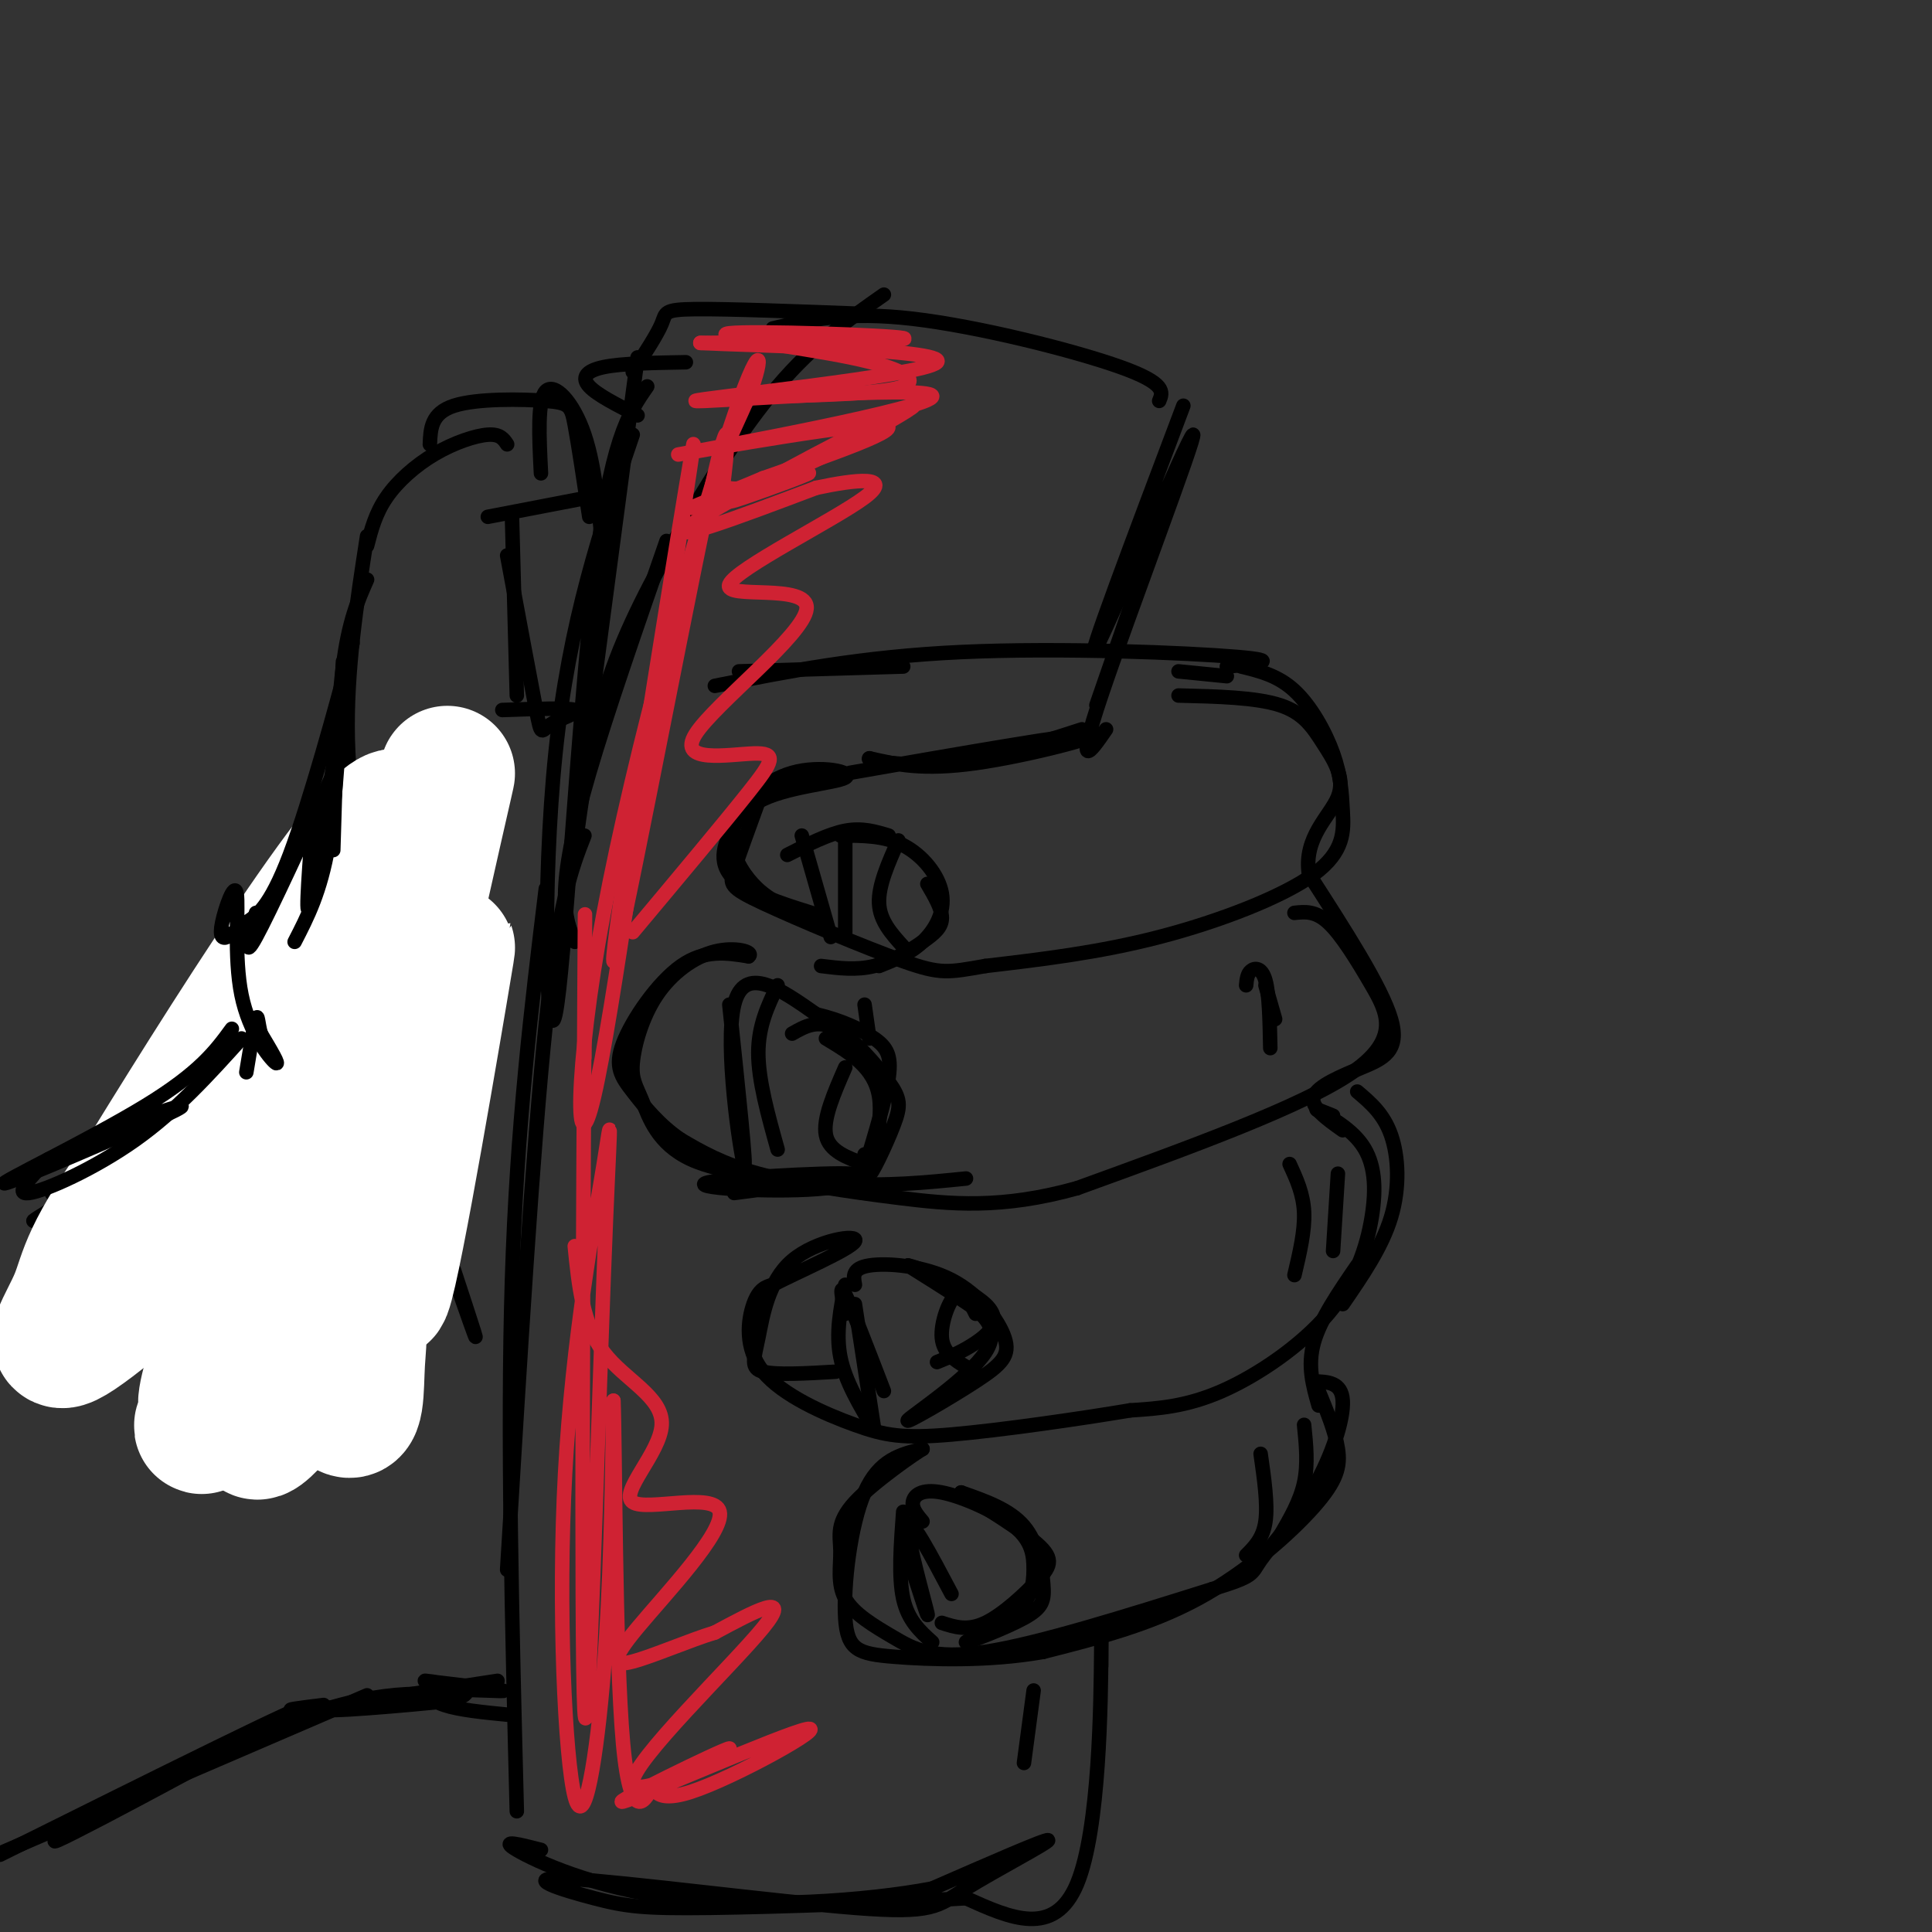<svg viewBox='0 0 400 400' version='1.1' xmlns='http://www.w3.org/2000/svg' xmlns:xlink='http://www.w3.org/1999/xlink'><rect x="0" y="0" width="400" height="400" fill="#333333" stroke="none"/><g fill='none' stroke='rgb(0,0,0)' stroke-width='3' stroke-linecap='round' stroke-linejoin='round'><path d='M148,142c15.156,-3.022 30.311,-6.044 51,-7c20.689,-0.956 46.911,0.156 57,1c10.089,0.844 4.044,1.422 -2,2'/><path d='M257,138c3.800,0.925 7.599,1.850 11,5c3.401,3.150 6.403,8.526 8,13c1.597,4.474 1.789,8.044 2,12c0.211,3.956 0.441,8.296 -6,13c-6.441,4.704 -19.555,9.773 -32,13c-12.445,3.227 -24.223,4.614 -36,6'/><path d='M204,200c-7.774,1.362 -9.207,1.767 -17,-1c-7.793,-2.767 -21.944,-8.707 -29,-12c-7.056,-3.293 -7.016,-3.941 -6,-7c1.016,-3.059 3.008,-8.530 5,-14'/><path d='M157,166c5.315,-3.102 16.104,-3.856 18,-5c1.896,-1.144 -5.100,-2.678 -11,-1c-5.900,1.678 -10.704,6.567 -12,11c-1.296,4.433 0.915,8.409 3,11c2.085,2.591 4.042,3.795 6,5'/><path d='M161,187c3.470,1.495 9.145,2.732 7,2c-2.145,-0.732 -12.111,-3.433 -16,-7c-3.889,-3.567 -1.701,-7.999 0,-11c1.701,-3.001 2.915,-4.572 6,-6c3.085,-1.428 8.043,-2.714 13,-4'/><path d='M268,189c2.161,-0.232 4.321,-0.464 7,2c2.679,2.464 5.875,7.625 9,13c3.125,5.375 6.179,10.964 -4,18c-10.179,7.036 -33.589,15.518 -57,24'/><path d='M223,246c-15.655,4.381 -26.292,3.333 -37,2c-10.708,-1.333 -21.488,-2.952 -29,-5c-7.512,-2.048 -11.756,-4.524 -16,-7'/><path d='M141,236c-4.472,-2.990 -7.652,-6.967 -10,-10c-2.348,-3.033 -3.863,-5.124 -2,-10c1.863,-4.876 7.104,-12.536 12,-16c4.896,-3.464 9.448,-2.732 14,-2'/><path d='M155,198c1.223,-0.877 -2.720,-2.068 -7,-1c-4.280,1.068 -8.898,4.397 -12,9c-3.102,4.603 -4.687,10.481 -5,14c-0.313,3.519 0.647,4.678 2,8c1.353,3.322 3.101,8.806 10,12c6.899,3.194 18.950,4.097 31,5'/><path d='M174,245c9.500,0.667 17.750,-0.167 26,-1'/><path d='M276,231c-2.192,-0.890 -4.385,-1.780 -3,-1c1.385,0.780 6.346,3.231 9,7c2.654,3.769 3.000,8.856 2,15c-1.000,6.144 -3.346,13.347 -9,20c-5.654,6.653 -14.615,12.758 -22,16c-7.385,3.242 -13.192,3.621 -19,4'/><path d='M234,292c-10.403,1.750 -26.909,4.126 -37,5c-10.091,0.874 -13.767,0.244 -20,-2c-6.233,-2.244 -15.024,-6.104 -19,-11c-3.976,-4.896 -3.136,-10.827 -2,-14c1.136,-3.173 2.568,-3.586 4,-4'/><path d='M160,266c5.153,-2.670 16.035,-7.345 17,-9c0.965,-1.655 -7.989,-0.289 -13,4c-5.011,4.289 -6.080,11.501 -7,16c-0.920,4.499 -1.691,6.285 1,7c2.691,0.715 8.846,0.357 15,0'/><path d='M273,288c1.732,4.214 3.464,8.429 4,12c0.536,3.571 -0.125,6.500 -5,12c-4.875,5.500 -13.964,13.571 -24,19c-10.036,5.429 -21.018,8.214 -32,11'/><path d='M216,342c-11.340,2.027 -23.689,1.595 -31,1c-7.311,-0.595 -9.584,-1.352 -10,-8c-0.416,-6.648 1.024,-19.185 4,-26c2.976,-6.815 7.488,-7.907 12,-9'/><path d='M191,300c-1.149,0.626 -10.021,6.693 -14,11c-3.979,4.307 -3.066,6.856 -3,10c0.066,3.144 -0.714,6.884 1,10c1.714,3.116 5.923,5.608 10,8c4.077,2.392 8.022,4.683 19,3c10.978,-1.683 28.989,-7.342 47,-13'/><path d='M251,329c8.984,-2.735 7.944,-3.073 10,-6c2.056,-2.927 7.207,-8.442 11,-15c3.793,-6.558 6.226,-14.159 6,-18c-0.226,-3.841 -3.113,-3.920 -6,-4'/><path d='M273,291c-1.167,-4.083 -2.333,-8.167 -1,-13c1.333,-4.833 5.167,-10.417 9,-16'/><path d='M278,270c4.067,-5.911 8.133,-11.822 10,-18c1.867,-6.178 1.533,-12.622 0,-17c-1.533,-4.378 -4.267,-6.689 -7,-9'/><path d='M278,234c-3.387,-2.399 -6.774,-4.798 -6,-7c0.774,-2.202 5.708,-4.208 10,-6c4.292,-1.792 7.940,-3.369 6,-10c-1.940,-6.631 -9.470,-18.315 -17,-30'/><path d='M271,181c-1.166,-7.719 4.419,-12.018 6,-16c1.581,-3.982 -0.844,-7.649 -3,-11c-2.156,-3.351 -4.045,-6.386 -9,-8c-4.955,-1.614 -12.978,-1.807 -21,-2'/><path d='M187,138c0.000,0.000 -34.000,1.000 -34,1'/><path d='M119,195c-1.044,-2.511 -2.089,-5.022 -2,-10c0.089,-4.978 1.311,-12.422 5,-25c3.689,-12.578 9.844,-30.289 16,-48'/><path d='M119,176c1.476,-10.887 2.952,-21.774 6,-32c3.048,-10.226 7.667,-19.792 14,-31c6.333,-11.208 14.381,-24.060 22,-33c7.619,-8.940 14.810,-13.970 22,-19'/><path d='M245,84c-10.440,27.673 -20.881,55.345 -18,50c2.881,-5.345 19.083,-43.708 20,-44c0.917,-0.292 -13.452,37.488 -19,54c-5.548,16.512 -2.274,11.756 1,7'/><path d='M176,160c23.289,-4.067 46.578,-8.133 50,-8c3.422,0.133 -13.022,4.467 -24,6c-10.978,1.533 -16.489,0.267 -22,-1'/><path d='M180,157c-1.111,0.378 7.111,1.822 16,1c8.889,-0.822 18.444,-3.911 28,-7'/><path d='M227,146c0.000,0.000 18.000,-52.000 18,-52'/><path d='M240,83c0.756,-1.800 1.511,-3.600 -8,-7c-9.511,-3.400 -29.289,-8.400 -43,-10c-13.711,-1.600 -21.356,0.200 -29,2'/><path d='M179,65c-14.133,-0.533 -28.267,-1.067 -35,-1c-6.733,0.067 -6.067,0.733 -7,3c-0.933,2.267 -3.467,6.133 -6,10'/><path d='M142,75c-6.622,0.111 -13.244,0.222 -17,1c-3.756,0.778 -4.644,2.222 -3,4c1.644,1.778 5.822,3.889 10,6'/><path d='M132,74c0.000,0.000 -13.000,98.000 -13,98'/><path d='M134,80c-3.839,5.512 -7.679,11.024 -11,40c-3.321,28.976 -6.125,81.417 -8,90c-1.875,8.583 -2.821,-26.690 0,-54c2.821,-27.310 9.411,-46.655 16,-66'/><path d='M121,173c-2.667,6.833 -5.333,13.667 -8,39c-2.667,25.333 -5.333,69.167 -8,113'/><path d='M113,184c-3.000,24.583 -6.000,49.167 -7,81c-1.000,31.833 0.000,70.917 1,110'/><path d='M212,365c0.000,0.000 2.000,-15.000 2,-15'/><path d='M228,345c0.044,-6.533 0.089,-13.067 0,-3c-0.089,10.067 -0.311,36.733 -5,48c-4.689,11.267 -13.844,7.133 -23,3'/><path d='M200,393c-14.424,0.946 -38.985,1.812 -53,2c-14.015,0.188 -17.486,-0.302 -24,-2c-6.514,-1.698 -16.071,-4.604 -5,-4c11.071,0.604 42.772,4.719 59,6c16.228,1.281 16.985,-0.270 23,-4c6.015,-3.730 17.290,-9.637 17,-10c-0.290,-0.363 -12.145,4.819 -24,10'/><path d='M193,391c-13.679,2.595 -35.875,4.083 -53,2c-17.125,-2.083 -29.179,-7.738 -33,-10c-3.821,-2.262 0.589,-1.131 5,0'/><path d='M184,173c-2.750,-0.833 -5.500,-1.667 -9,-1c-3.500,0.667 -7.750,2.833 -12,5'/><path d='M166,173c0.000,0.000 6.000,21.000 6,21'/><path d='M174,173c4.524,-0.018 9.048,-0.036 13,2c3.952,2.036 7.333,6.125 8,10c0.667,3.875 -1.381,7.536 -4,10c-2.619,2.464 -5.810,3.732 -9,5'/><path d='M192,183c1.488,2.542 2.976,5.083 3,7c0.024,1.917 -1.417,3.208 -4,5c-2.583,1.792 -6.310,4.083 -10,5c-3.690,0.917 -7.345,0.458 -11,0'/><path d='M179,208c0.000,0.000 1.000,7.000 1,7'/><path d='M164,214c2.638,-1.506 5.276,-3.011 9,-1c3.724,2.011 8.534,7.539 11,11c2.466,3.461 2.589,4.856 1,9c-1.589,4.144 -4.889,11.039 -5,10c-0.111,-1.039 2.968,-10.011 2,-16c-0.968,-5.989 -5.984,-8.994 -11,-12'/><path d='M151,208c1.867,17.644 3.733,35.289 3,33c-0.733,-2.289 -4.067,-24.511 -2,-33c2.067,-8.489 9.533,-3.244 17,2'/><path d='M169,210c5.107,1.190 9.375,3.167 12,5c2.625,1.833 3.607,3.524 3,8c-0.607,4.476 -2.804,11.738 -5,19'/><path d='M179,239c0.482,2.988 0.964,5.976 -8,7c-8.964,1.024 -27.375,0.083 -25,-1c2.375,-1.083 25.536,-2.310 30,-2c4.464,0.310 -9.768,2.155 -24,4'/><path d='M175,272c-0.667,-3.333 -1.333,-6.667 0,-4c1.333,2.667 4.667,11.333 8,20'/><path d='M177,266c-0.315,-1.715 -0.630,-3.431 3,-4c3.630,-0.569 11.205,0.007 17,3c5.795,2.993 9.811,8.403 11,12c1.189,3.597 -0.449,5.381 -6,9c-5.551,3.619 -15.014,9.073 -14,8c1.014,-1.073 12.504,-8.674 16,-14c3.496,-5.326 -1.001,-8.379 -5,-11c-3.999,-2.621 -7.499,-4.811 -11,-7'/><path d='M188,262c1.940,0.298 12.292,4.542 16,8c3.708,3.458 0.774,6.131 -2,8c-2.774,1.869 -5.387,2.935 -8,4'/><path d='M177,270c0.000,0.000 4.000,26.000 4,26'/><path d='M187,319c2.756,8.644 5.511,17.289 5,15c-0.511,-2.289 -4.289,-15.511 -4,-18c0.289,-2.489 4.644,5.756 9,14'/><path d='M191,315c-1.103,-1.309 -2.207,-2.619 -2,-4c0.207,-1.381 1.723,-2.834 6,-2c4.277,0.834 11.314,3.956 15,7c3.686,3.044 4.022,6.008 4,9c-0.022,2.992 -0.404,6.010 -4,9c-3.596,2.990 -10.408,5.953 -10,6c0.408,0.047 8.037,-2.823 12,-5c3.963,-2.177 4.259,-3.663 4,-7c-0.259,-3.337 -1.074,-8.525 -4,-12c-2.926,-3.475 -7.963,-5.238 -13,-7'/><path d='M199,309c1.179,0.841 10.625,6.442 15,10c4.375,3.558 3.678,5.073 1,8c-2.678,2.927 -7.337,7.265 -11,9c-3.663,1.735 -6.332,0.868 -9,0'/><path d='M270,295c0.417,4.083 0.833,8.167 0,12c-0.833,3.833 -2.917,7.417 -5,11'/><path d='M261,301c0.750,5.250 1.500,10.500 1,14c-0.500,3.500 -2.250,5.250 -4,7'/><path d='M267,241c1.417,3.083 2.833,6.167 3,10c0.167,3.833 -0.917,8.417 -2,13'/><path d='M277,243c0.000,0.000 -1.000,16.000 -1,16'/><path d='M258,204c0.111,-1.178 0.222,-2.356 1,-3c0.778,-0.644 2.222,-0.756 3,2c0.778,2.756 0.889,8.378 1,14'/><path d='M262,204c0.000,0.000 2.000,7.000 2,7'/><path d='M175,221c-2.333,5.333 -4.667,10.667 -4,14c0.667,3.333 4.333,4.667 8,6'/><path d='M186,174c-2.083,4.667 -4.167,9.333 -4,13c0.167,3.667 2.583,6.333 5,9'/><path d='M202,272c-1.244,-2.556 -2.489,-5.111 -4,-4c-1.511,1.111 -3.289,5.889 -3,9c0.289,3.111 2.644,4.556 5,6'/><path d='M161,204c-2.000,4.167 -4.000,8.333 -4,14c0.000,5.667 2.000,12.833 4,20'/><path d='M175,174c0.000,0.000 0.000,19.000 0,19'/><path d='M175,266c-1.000,5.000 -2.000,10.000 -1,15c1.000,5.000 4.000,10.000 7,15'/><path d='M187,313c-0.500,6.750 -1.000,13.500 0,18c1.000,4.500 3.500,6.750 6,9'/><path d='M244,139c0.000,0.000 10.000,1.000 10,1'/><path d='M83,237c0.000,0.000 -10.000,-77.000 -10,-77'/><path d='M78,195c-2.833,-14.000 -5.667,-28.000 -6,-42c-0.333,-14.000 1.833,-28.000 4,-42'/><path d='M76,113c0.863,-3.339 1.726,-6.679 4,-10c2.274,-3.321 5.958,-6.625 10,-9c4.042,-2.375 8.440,-3.821 11,-4c2.560,-0.179 3.280,0.911 4,2'/><path d='M89,92c0.125,-3.232 0.250,-6.464 5,-8c4.750,-1.536 14.125,-1.375 19,-1c4.875,0.375 5.250,0.964 6,5c0.750,4.036 1.875,11.518 3,19'/><path d='M112,98c-0.378,-7.578 -0.756,-15.156 1,-17c1.756,-1.844 5.644,2.044 8,9c2.356,6.956 3.178,16.978 4,27'/><path d='M127,102c0.000,0.000 -26.000,5.000 -26,5'/><path d='M106,107c0.000,0.000 1.000,37.000 1,37'/><path d='M105,115c2.435,13.095 4.869,26.190 6,32c1.131,5.810 0.958,4.333 3,3c2.042,-1.333 6.298,-2.524 5,-3c-1.298,-0.476 -8.149,-0.238 -15,0'/><path d='M74,179c1.458,4.750 2.917,9.500 3,18c0.083,8.500 -1.208,20.750 -3,29c-1.792,8.250 -4.083,12.500 -7,14c-2.917,1.500 -6.458,0.250 -10,-1'/><path d='M71,201c0.387,4.054 0.774,8.107 0,13c-0.774,4.893 -2.708,10.625 -15,22c-12.292,11.375 -34.940,28.393 -40,32c-5.060,3.607 7.470,-6.196 20,-16'/><path d='M74,223c-6.783,5.008 -13.566,10.016 -23,15c-9.434,4.984 -21.518,9.944 -23,9c-1.482,-0.944 7.640,-7.793 19,-14c11.360,-6.207 24.960,-11.774 25,-11c0.040,0.774 -13.480,7.887 -27,15'/><path d='M45,237c-6.541,4.241 -9.392,7.343 -3,2c6.392,-5.343 22.029,-19.131 29,-24c6.971,-4.869 5.278,-0.820 -3,7c-8.278,7.820 -23.139,19.410 -38,31'/><path d='M103,348c-18.378,2.800 -36.756,5.600 -35,6c1.756,0.400 23.644,-1.600 26,-2c2.356,-0.400 -14.822,0.800 -32,2'/><path d='M62,354c-4.500,0.167 0.250,-0.417 5,-1'/><path d='M76,351c0.000,0.000 -79.000,34.000 -79,34'/><path d='M0,384c32.929,-16.375 65.857,-32.750 62,-30c-3.857,2.750 -44.500,24.625 -50,27c-5.500,2.375 24.143,-14.750 44,-23c19.857,-8.250 29.929,-7.625 40,-7'/><path d='M96,351c3.221,-1.895 -8.725,-3.132 -8,-3c0.725,0.132 14.122,1.633 16,2c1.878,0.367 -7.764,-0.401 -12,0c-4.236,0.401 -3.068,1.972 0,3c3.068,1.028 8.034,1.514 13,2'/><path d='M63,232c-2.204,1.030 -4.409,2.060 -3,0c1.409,-2.060 6.430,-7.209 10,-23c3.570,-15.791 5.689,-42.222 7,-48c1.311,-5.778 1.815,9.098 -5,26c-6.815,16.902 -20.947,35.829 -24,39c-3.053,3.171 4.974,-9.415 13,-22'/><path d='M61,204c3.235,-5.457 4.821,-8.099 2,-4c-2.821,4.099 -10.050,14.941 -23,26c-12.950,11.059 -31.622,22.336 -29,21c2.622,-1.336 26.538,-15.286 37,-21c10.462,-5.714 7.471,-3.192 -4,4c-11.471,7.192 -31.420,19.055 -36,22c-4.580,2.945 6.210,-3.027 17,-9'/><path d='M25,243c4.833,-2.333 8.417,-3.667 12,-5'/><path d='M74,210c0.882,-3.400 1.763,-6.799 0,-3c-1.763,3.799 -6.172,14.797 -5,17c1.172,2.203 7.924,-4.389 10,-3c2.076,1.389 -0.524,10.759 2,20c2.524,9.241 10.171,18.353 9,14c-1.171,-4.353 -11.162,-22.172 -16,-35c-4.838,-12.828 -4.525,-20.665 -4,-23c0.525,-2.335 1.263,0.833 2,4'/><path d='M72,201c5.733,16.267 19.067,54.933 24,69c4.933,14.067 1.467,3.533 -2,-7'/><path d='M87,215c-1.887,0.442 -3.774,0.884 -7,6c-3.226,5.116 -7.792,14.907 -8,18c-0.208,3.093 3.940,-0.511 7,-4c3.060,-3.489 5.030,-6.863 1,-3c-4.030,3.863 -14.060,14.963 -14,17c0.060,2.037 10.208,-4.990 12,-3c1.792,1.990 -4.774,12.997 -7,17c-2.226,4.003 -0.113,1.001 2,-2'/><path d='M74,214c3.928,-14.276 7.856,-28.552 2,-6c-5.856,22.552 -21.498,81.931 -21,73c0.498,-8.931 17.134,-86.174 17,-90c-0.134,-3.826 -17.038,65.764 -24,93c-6.962,27.236 -3.981,12.118 -1,-3'/><path d='M47,281c-0.167,-0.667 -0.083,-0.833 0,-1'/></g>
<g fill='none' stroke='rgb(255,255,255)' stroke-width='28' stroke-linecap='round' stroke-linejoin='round'><path d='M90,211c2.086,-11.876 4.172,-23.752 1,-5c-3.172,18.752 -11.604,68.131 -12,61c-0.396,-7.131 7.242,-70.773 7,-72c-0.242,-1.227 -8.364,59.960 -12,81c-3.636,21.040 -2.787,1.934 -2,-10c0.787,-11.934 1.510,-16.695 4,-29c2.490,-12.305 6.745,-32.152 11,-52'/><path d='M87,185c4.038,-18.162 8.632,-37.568 3,-14c-5.632,23.568 -21.490,90.111 -23,97c-1.510,6.889 11.327,-45.875 14,-59c2.673,-13.125 -4.819,13.389 -13,30c-8.181,16.611 -17.052,23.317 -20,24c-2.948,0.683 0.026,-4.659 3,-10'/><path d='M51,253c7.841,-15.145 25.942,-48.007 29,-53c3.058,-4.993 -8.928,17.882 -24,37c-15.072,19.118 -33.231,34.478 -40,39c-6.769,4.522 -2.148,-1.796 0,-7c2.148,-5.204 1.824,-9.295 15,-27c13.176,-17.705 39.851,-49.024 45,-53c5.149,-3.976 -11.229,19.391 -25,37c-13.771,17.609 -24.935,29.460 -29,33c-4.065,3.540 -1.033,-1.230 2,-6'/><path d='M24,253c15.067,-24.875 51.734,-84.063 58,-84c6.266,0.063 -17.871,59.376 -30,92c-12.129,32.624 -12.251,38.559 -2,19c10.251,-19.559 30.875,-64.612 28,-60c-2.875,4.612 -29.250,58.889 -35,72c-5.750,13.111 9.125,-14.945 24,-43'/><path d='M67,249c3.836,-7.153 1.427,-3.537 2,-2c0.573,1.537 4.130,0.994 0,12c-4.130,11.006 -15.946,33.562 -16,37c-0.054,3.438 11.656,-12.244 17,-18c5.344,-5.756 4.323,-1.588 4,4c-0.323,5.588 0.050,12.597 -3,9c-3.050,-3.597 -9.525,-17.798 -16,-32'/></g>
<g fill='none' stroke='rgb(0,0,0)' stroke-width='3' stroke-linecap='round' stroke-linejoin='round'><path d='M76,120c-1.917,4.333 -3.833,8.667 -5,18c-1.167,9.333 -1.583,23.667 -2,38'/><path d='M71,137c-0.667,14.167 -1.333,28.333 -3,38c-1.667,9.667 -4.333,14.833 -7,20'/><path d='M70,158c-7.083,15.417 -14.167,30.833 -17,36c-2.833,5.167 -1.417,0.083 0,-5'/><path d='M70,152c-2.583,16.750 -5.167,33.500 -6,36c-0.833,2.500 0.083,-9.250 1,-21'/><path d='M71,140c1.537,-5.398 3.074,-10.796 1,-3c-2.074,7.796 -7.759,28.785 -12,40c-4.241,11.215 -7.039,12.656 -9,14c-1.961,1.344 -3.086,2.590 -4,3c-0.914,0.410 -1.618,-0.017 -1,-3c0.618,-2.983 2.557,-8.521 3,-6c0.443,2.521 -0.612,13.102 1,21c1.612,7.898 5.889,13.114 7,14c1.111,0.886 -0.945,-2.557 -3,-6'/><path d='M54,214c-0.600,-2.089 -0.600,-4.311 -1,-3c-0.400,1.311 -1.200,6.156 -2,11'/><path d='M50,215c-6.756,7.489 -13.511,14.978 -22,21c-8.489,6.022 -18.711,10.578 -22,11c-3.289,0.422 0.356,-3.289 4,-7'/><path d='M48,213c-3.310,4.530 -6.619,9.060 -18,16c-11.381,6.940 -30.833,16.292 -29,16c1.833,-0.292 24.952,-10.226 33,-14c8.048,-3.774 1.024,-1.387 -6,1'/></g>
<g fill='none' stroke='rgb(207,34,51)' stroke-width='3' stroke-linecap='round' stroke-linejoin='round'><path d='M163,82c10.278,-0.324 20.555,-0.648 24,-2c3.445,-1.352 0.057,-3.734 -11,-6c-11.057,-2.266 -29.785,-4.418 -25,-5c4.785,-0.582 33.081,0.405 36,1c2.919,0.595 -19.541,0.797 -42,1'/><path d='M145,71c8.709,0.497 51.483,1.241 49,4c-2.483,2.759 -50.223,7.535 -50,8c0.223,0.465 48.410,-3.381 49,-1c0.590,2.381 -46.418,10.987 -52,12c-5.582,1.013 30.262,-5.568 40,-6c9.738,-0.432 -6.631,5.284 -23,11'/><path d='M158,99c-8.316,3.562 -17.607,6.967 -14,6c3.607,-0.967 20.113,-6.304 23,-7c2.887,-0.696 -7.843,3.250 -13,5c-5.157,1.750 -4.741,1.303 -4,-5c0.741,-6.303 1.807,-18.463 -4,9c-5.807,27.463 -18.486,94.548 -19,92c-0.514,-2.548 11.139,-74.728 15,-98c3.861,-23.272 -0.069,2.364 -4,28'/><path d='M138,129c-3.748,27.268 -11.120,81.440 -15,98c-3.880,16.560 -4.270,-4.490 2,-38c6.270,-33.510 19.199,-79.479 26,-100c6.801,-20.521 7.474,-15.593 4,-7c-3.474,8.593 -11.096,20.850 -1,19c10.096,-1.850 37.911,-17.806 35,-17c-2.911,0.806 -36.546,18.373 -45,24c-8.454,5.627 8.273,-0.687 25,-7'/><path d='M169,101c8.205,-1.750 16.218,-2.626 10,2c-6.218,4.626 -26.665,14.754 -28,18c-1.335,3.246 16.443,-0.390 16,5c-0.443,5.390 -19.109,19.806 -23,26c-3.891,6.194 6.991,4.168 12,4c5.009,-0.168 4.145,1.524 -1,8c-5.145,6.476 -14.573,17.738 -24,29'/><path d='M121,219c0.104,-23.629 0.207,-47.259 0,-11c-0.207,36.259 -0.726,132.406 0,146c0.726,13.594 2.695,-55.364 4,-90c1.305,-34.636 1.946,-34.949 0,-23c-1.946,11.949 -6.480,36.162 -8,64c-1.520,27.838 -0.024,59.303 2,67c2.024,7.697 4.578,-8.372 6,-26c1.422,-17.628 1.711,-36.814 2,-56'/><path d='M127,290c0.370,6.967 0.296,52.385 2,71c1.704,18.615 5.187,10.429 6,9c0.813,-1.429 -1.045,3.901 8,1c9.045,-2.901 28.991,-14.032 24,-13c-4.991,1.032 -34.920,14.227 -38,15c-3.080,0.773 20.690,-10.875 22,-11c1.310,-0.125 -19.840,11.274 -20,7c-0.160,-4.274 20.668,-24.221 27,-32c6.332,-7.779 -1.834,-3.389 -10,1'/><path d='M148,338c-5.093,1.542 -12.825,4.895 -17,6c-4.175,1.105 -4.791,-0.040 1,-7c5.791,-6.960 17.991,-19.735 17,-24c-0.991,-4.265 -15.173,-0.019 -18,-2c-2.827,-1.981 5.700,-10.187 6,-16c0.300,-5.813 -7.629,-9.232 -12,-15c-4.371,-5.768 -5.186,-13.884 -6,-22'/></g>
</svg>